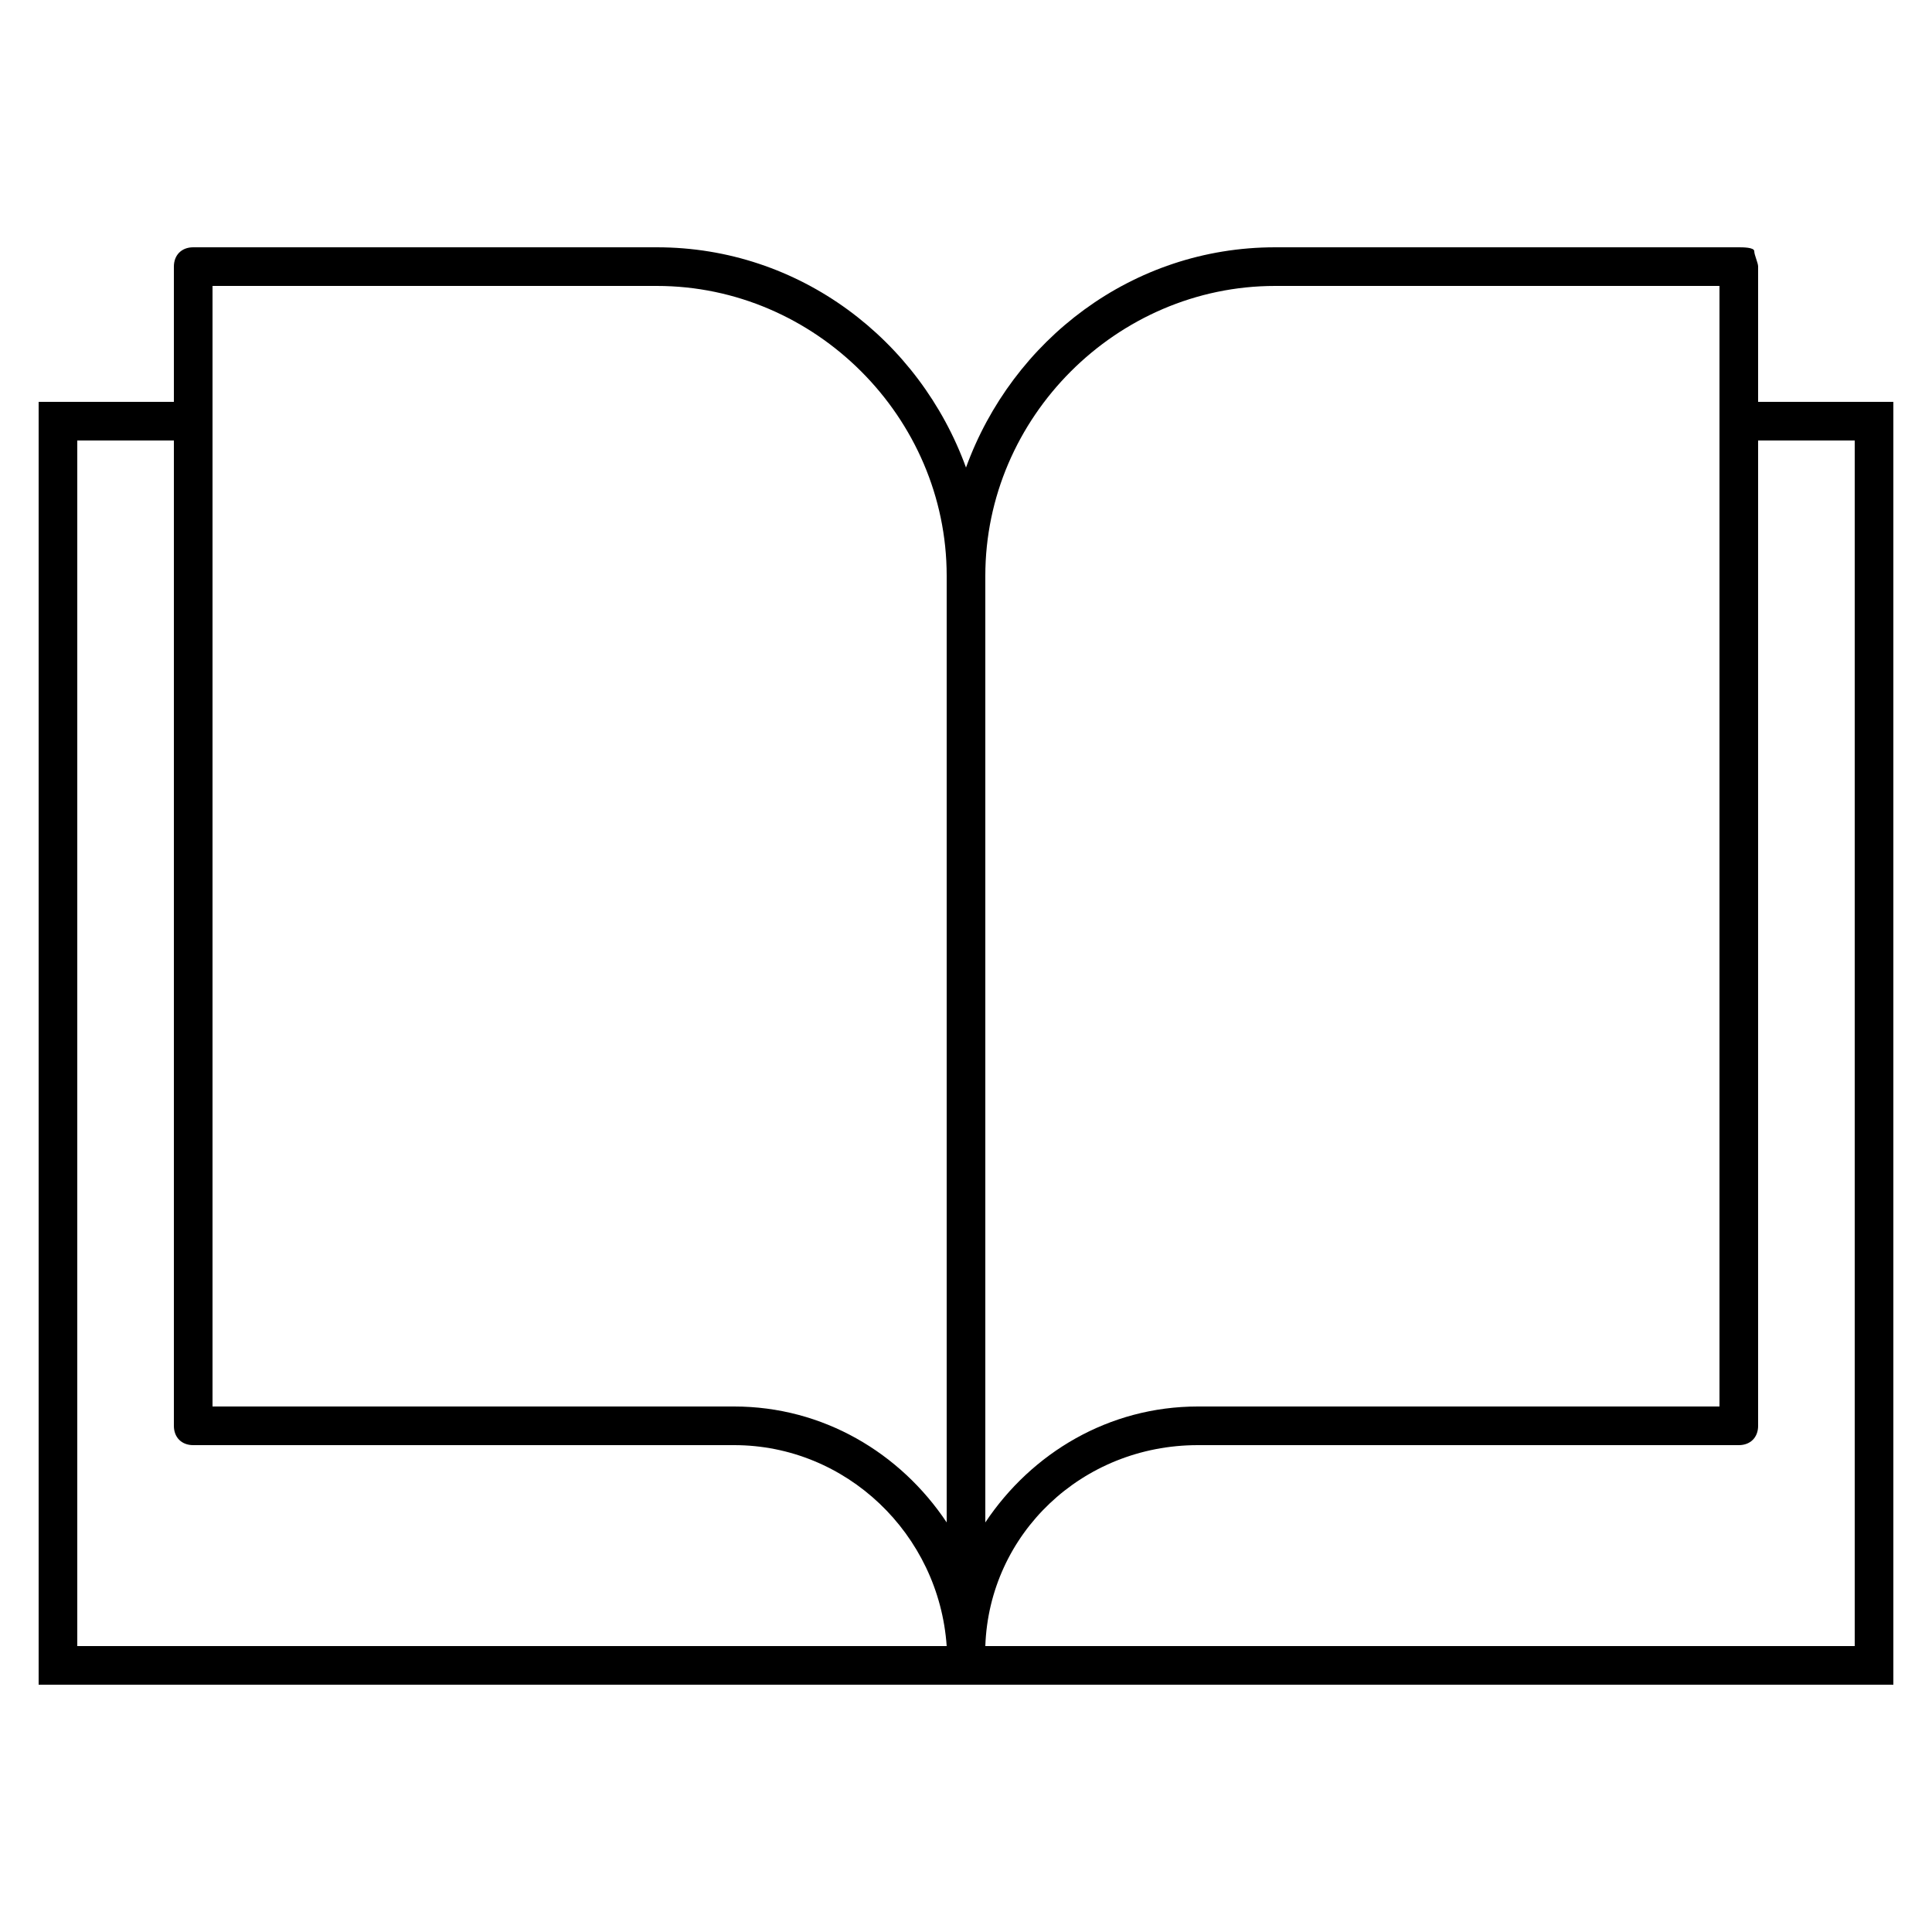 <?xml version="1.0" encoding="utf-8"?>
<!-- Generator: Adobe Illustrator 26.4.0, SVG Export Plug-In . SVG Version: 6.00 Build 0)  -->
<svg version="1.1" id="Livello_1" xmlns="http://www.w3.org/2000/svg" xmlns:xlink="http://www.w3.org/1999/xlink" x="0px" y="0px"
	 viewBox="0 0 50 50" style="enable-background:new 0 0 50 50;" xml:space="preserve">
<path d="M45.5,10.4l0-3.5c0-0.1-0.1-0.3-0.1-0.4S45.1,6.4,45,6.4H33c-3.7,0-6.8,2.4-8,5.7c-1.2-3.3-4.3-5.7-8-5.7H5
	c-0.3,0-0.5,0.2-0.5,0.5v3.5H1v33.2h48V10.4H45.5z M33,7.4h11.5l0,29H31c-2.3,0-4.3,1.2-5.5,3V14.9C25.5,10.8,28.9,7.4,33,7.4z
	 M5.5,7.4H17c4.1,0,7.5,3.4,7.5,7.5v24.5c-1.2-1.8-3.2-3-5.5-3c0,0,0,0,0,0H5.5V7.4z M2,11.4h2.5v25.5c0,0.3,0.2,0.5,0.5,0.5h14
	c0,0,0,0,0,0c2.9,0,5.3,2.3,5.5,5.2H2V11.4z M48,42.6H25.5c0.1-2.9,2.5-5.2,5.5-5.2h14c0.3,0,0.5-0.2,0.5-0.5l0-25.5H48V42.6z"/>
</svg>

